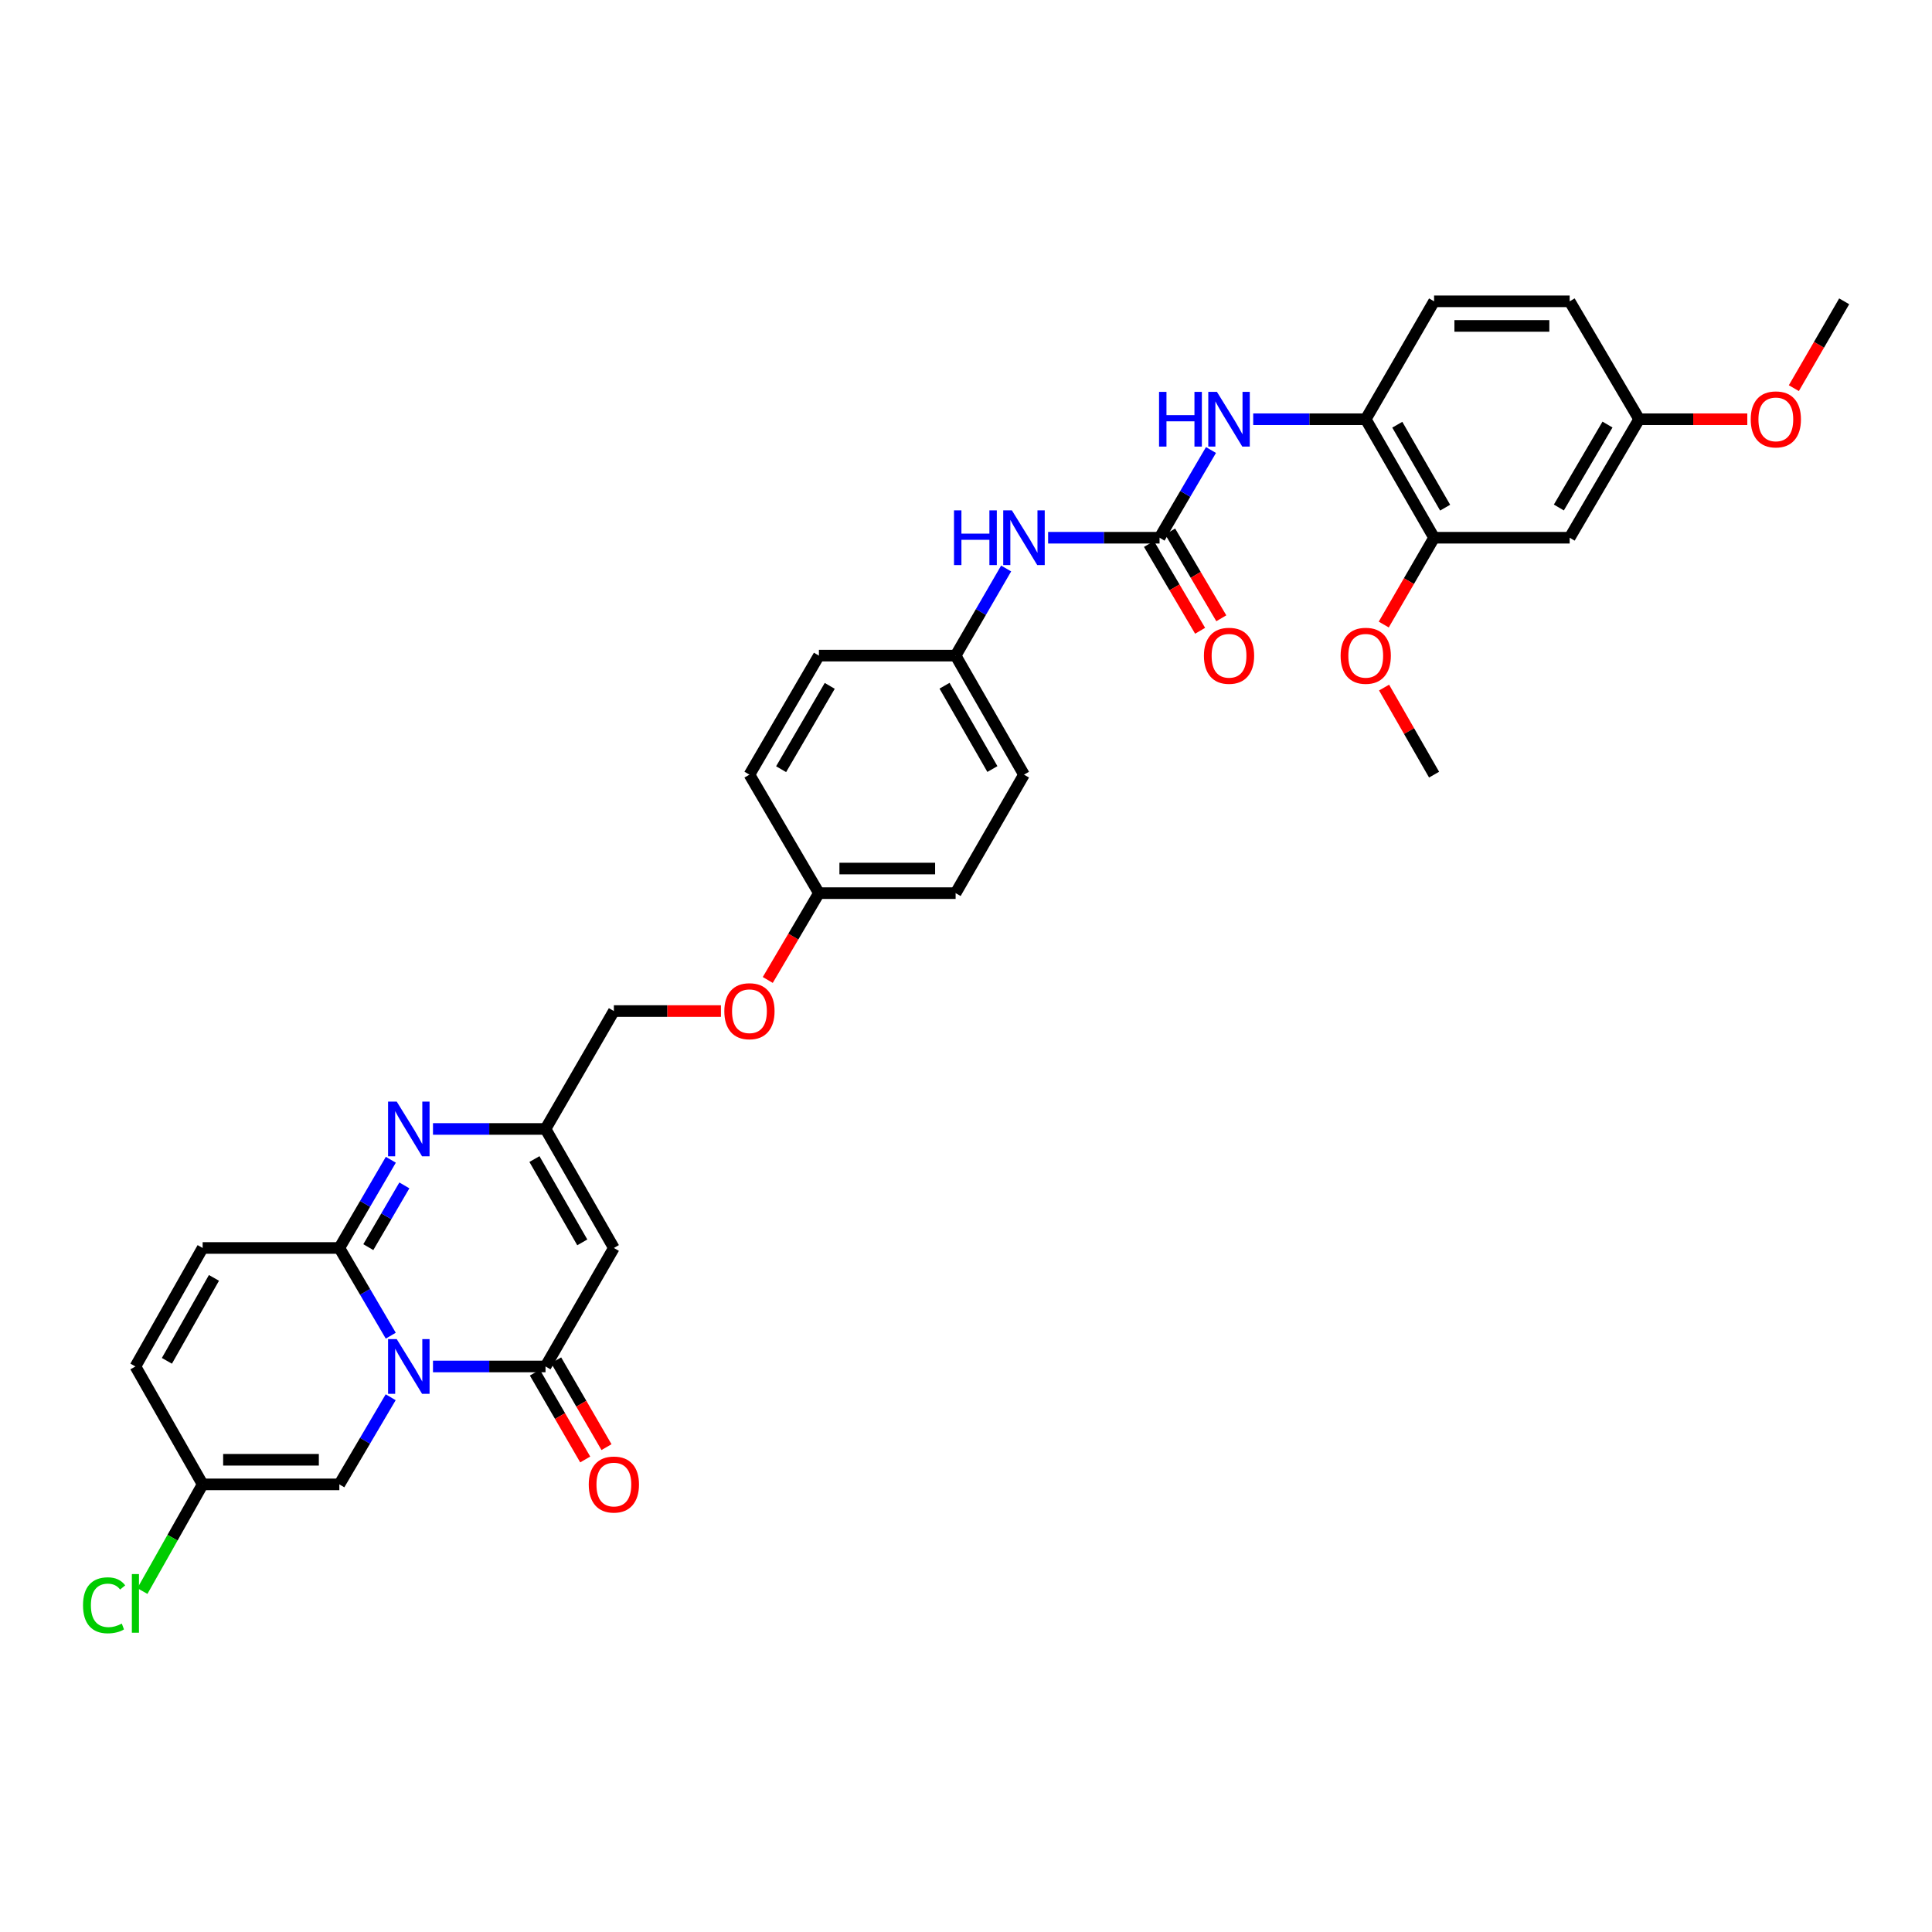 <?xml version='1.0' encoding='iso-8859-1'?>
<svg version='1.1' baseProfile='full'
              xmlns='http://www.w3.org/2000/svg'
                      xmlns:rdkit='http://www.rdkit.org/xml'
                      xmlns:xlink='http://www.w3.org/1999/xlink'
                  xml:space='preserve'
width='1000px' height='1000px' viewBox='0 0 1000 1000'>
<!-- END OF HEADER -->
<rect style='opacity:1.0;fill:#FFFFFF;stroke:none' width='1000' height='1000' x='0' y='0'> </rect>
<path class='bond-0' d='M 202.259,691.344 L 188.952,668.646' style='fill:none;fill-rule:evenodd;stroke:#0000FF;stroke-width:6px;stroke-linecap:butt;stroke-linejoin:miter;stroke-opacity:1' />
<path class='bond-0' d='M 188.952,668.646 L 175.645,645.948' style='fill:none;fill-rule:evenodd;stroke:#000000;stroke-width:6px;stroke-linecap:butt;stroke-linejoin:miter;stroke-opacity:1' />
<path class='bond-1' d='M 224.112,707.281 L 253.235,707.281' style='fill:none;fill-rule:evenodd;stroke:#0000FF;stroke-width:6px;stroke-linecap:butt;stroke-linejoin:miter;stroke-opacity:1' />
<path class='bond-1' d='M 253.235,707.281 L 282.359,707.281' style='fill:none;fill-rule:evenodd;stroke:#000000;stroke-width:6px;stroke-linecap:butt;stroke-linejoin:miter;stroke-opacity:1' />
<path class='bond-6' d='M 202.217,723.212 L 188.931,745.761' style='fill:none;fill-rule:evenodd;stroke:#0000FF;stroke-width:6px;stroke-linecap:butt;stroke-linejoin:miter;stroke-opacity:1' />
<path class='bond-6' d='M 188.931,745.761 L 175.645,768.31' style='fill:none;fill-rule:evenodd;stroke:#000000;stroke-width:6px;stroke-linecap:butt;stroke-linejoin:miter;stroke-opacity:1' />
<path class='bond-2' d='M 175.645,645.948 L 188.971,623.119' style='fill:none;fill-rule:evenodd;stroke:#000000;stroke-width:6px;stroke-linecap:butt;stroke-linejoin:miter;stroke-opacity:1' />
<path class='bond-2' d='M 188.971,623.119 L 202.297,600.29' style='fill:none;fill-rule:evenodd;stroke:#0000FF;stroke-width:6px;stroke-linecap:butt;stroke-linejoin:miter;stroke-opacity:1' />
<path class='bond-2' d='M 190.64,645.519 L 199.968,629.538' style='fill:none;fill-rule:evenodd;stroke:#000000;stroke-width:6px;stroke-linecap:butt;stroke-linejoin:miter;stroke-opacity:1' />
<path class='bond-2' d='M 199.968,629.538 L 209.296,613.558' style='fill:none;fill-rule:evenodd;stroke:#0000FF;stroke-width:6px;stroke-linecap:butt;stroke-linejoin:miter;stroke-opacity:1' />
<path class='bond-7' d='M 175.645,645.948 L 104.889,645.948' style='fill:none;fill-rule:evenodd;stroke:#000000;stroke-width:6px;stroke-linecap:butt;stroke-linejoin:miter;stroke-opacity:1' />
<path class='bond-3' d='M 282.359,707.281 L 317.737,645.948' style='fill:none;fill-rule:evenodd;stroke:#000000;stroke-width:6px;stroke-linecap:butt;stroke-linejoin:miter;stroke-opacity:1' />
<path class='bond-15' d='M 276.851,710.474 L 289.878,732.947' style='fill:none;fill-rule:evenodd;stroke:#000000;stroke-width:6px;stroke-linecap:butt;stroke-linejoin:miter;stroke-opacity:1' />
<path class='bond-15' d='M 289.878,732.947 L 302.905,755.42' style='fill:none;fill-rule:evenodd;stroke:#FF0000;stroke-width:6px;stroke-linecap:butt;stroke-linejoin:miter;stroke-opacity:1' />
<path class='bond-15' d='M 287.867,704.088 L 300.894,726.561' style='fill:none;fill-rule:evenodd;stroke:#000000;stroke-width:6px;stroke-linecap:butt;stroke-linejoin:miter;stroke-opacity:1' />
<path class='bond-15' d='M 300.894,726.561 L 313.921,749.034' style='fill:none;fill-rule:evenodd;stroke:#FF0000;stroke-width:6px;stroke-linecap:butt;stroke-linejoin:miter;stroke-opacity:1' />
<path class='bond-34' d='M 224.112,584.347 L 253.235,584.347' style='fill:none;fill-rule:evenodd;stroke:#0000FF;stroke-width:6px;stroke-linecap:butt;stroke-linejoin:miter;stroke-opacity:1' />
<path class='bond-34' d='M 253.235,584.347 L 282.359,584.347' style='fill:none;fill-rule:evenodd;stroke:#000000;stroke-width:6px;stroke-linecap:butt;stroke-linejoin:miter;stroke-opacity:1' />
<path class='bond-4' d='M 317.737,645.948 L 282.359,584.347' style='fill:none;fill-rule:evenodd;stroke:#000000;stroke-width:6px;stroke-linecap:butt;stroke-linejoin:miter;stroke-opacity:1' />
<path class='bond-4' d='M 301.388,643.05 L 276.623,599.928' style='fill:none;fill-rule:evenodd;stroke:#000000;stroke-width:6px;stroke-linecap:butt;stroke-linejoin:miter;stroke-opacity:1' />
<path class='bond-18' d='M 282.359,584.347 L 317.737,523.318' style='fill:none;fill-rule:evenodd;stroke:#000000;stroke-width:6px;stroke-linecap:butt;stroke-linejoin:miter;stroke-opacity:1' />
<path class='bond-5' d='M 600.187,278.326 L 571.346,278.326' style='fill:none;fill-rule:evenodd;stroke:#000000;stroke-width:6px;stroke-linecap:butt;stroke-linejoin:miter;stroke-opacity:1' />
<path class='bond-5' d='M 571.346,278.326 L 542.505,278.326' style='fill:none;fill-rule:evenodd;stroke:#0000FF;stroke-width:6px;stroke-linecap:butt;stroke-linejoin:miter;stroke-opacity:1' />
<path class='bond-8' d='M 600.187,278.326 L 613.494,255.628' style='fill:none;fill-rule:evenodd;stroke:#000000;stroke-width:6px;stroke-linecap:butt;stroke-linejoin:miter;stroke-opacity:1' />
<path class='bond-8' d='M 613.494,255.628 L 626.801,232.93' style='fill:none;fill-rule:evenodd;stroke:#0000FF;stroke-width:6px;stroke-linecap:butt;stroke-linejoin:miter;stroke-opacity:1' />
<path class='bond-16' d='M 594.701,281.558 L 607.939,304.023' style='fill:none;fill-rule:evenodd;stroke:#000000;stroke-width:6px;stroke-linecap:butt;stroke-linejoin:miter;stroke-opacity:1' />
<path class='bond-16' d='M 607.939,304.023 L 621.178,326.489' style='fill:none;fill-rule:evenodd;stroke:#FF0000;stroke-width:6px;stroke-linecap:butt;stroke-linejoin:miter;stroke-opacity:1' />
<path class='bond-16' d='M 605.672,275.093 L 618.91,297.559' style='fill:none;fill-rule:evenodd;stroke:#000000;stroke-width:6px;stroke-linecap:butt;stroke-linejoin:miter;stroke-opacity:1' />
<path class='bond-16' d='M 618.91,297.559 L 632.148,320.024' style='fill:none;fill-rule:evenodd;stroke:#FF0000;stroke-width:6px;stroke-linecap:butt;stroke-linejoin:miter;stroke-opacity:1' />
<path class='bond-10' d='M 175.645,768.31 L 104.889,768.31' style='fill:none;fill-rule:evenodd;stroke:#000000;stroke-width:6px;stroke-linecap:butt;stroke-linejoin:miter;stroke-opacity:1' />
<path class='bond-10' d='M 165.032,755.577 L 115.503,755.577' style='fill:none;fill-rule:evenodd;stroke:#000000;stroke-width:6px;stroke-linecap:butt;stroke-linejoin:miter;stroke-opacity:1' />
<path class='bond-33' d='M 104.889,645.948 L 70.091,707.281' style='fill:none;fill-rule:evenodd;stroke:#000000;stroke-width:6px;stroke-linecap:butt;stroke-linejoin:miter;stroke-opacity:1' />
<path class='bond-33' d='M 110.745,661.432 L 86.386,704.365' style='fill:none;fill-rule:evenodd;stroke:#000000;stroke-width:6px;stroke-linecap:butt;stroke-linejoin:miter;stroke-opacity:1' />
<path class='bond-9' d='M 648.653,216.993 L 677.777,216.993' style='fill:none;fill-rule:evenodd;stroke:#0000FF;stroke-width:6px;stroke-linecap:butt;stroke-linejoin:miter;stroke-opacity:1' />
<path class='bond-9' d='M 677.777,216.993 L 706.9,216.993' style='fill:none;fill-rule:evenodd;stroke:#000000;stroke-width:6px;stroke-linecap:butt;stroke-linejoin:miter;stroke-opacity:1' />
<path class='bond-11' d='M 706.9,216.993 L 742.278,278.326' style='fill:none;fill-rule:evenodd;stroke:#000000;stroke-width:6px;stroke-linecap:butt;stroke-linejoin:miter;stroke-opacity:1' />
<path class='bond-11' d='M 723.237,219.83 L 748.002,262.763' style='fill:none;fill-rule:evenodd;stroke:#000000;stroke-width:6px;stroke-linecap:butt;stroke-linejoin:miter;stroke-opacity:1' />
<path class='bond-17' d='M 706.9,216.993 L 742.278,155.964' style='fill:none;fill-rule:evenodd;stroke:#000000;stroke-width:6px;stroke-linecap:butt;stroke-linejoin:miter;stroke-opacity:1' />
<path class='bond-12' d='M 104.889,768.31 L 70.091,707.281' style='fill:none;fill-rule:evenodd;stroke:#000000;stroke-width:6px;stroke-linecap:butt;stroke-linejoin:miter;stroke-opacity:1' />
<path class='bond-22' d='M 104.889,768.31 L 89.295,795.92' style='fill:none;fill-rule:evenodd;stroke:#000000;stroke-width:6px;stroke-linecap:butt;stroke-linejoin:miter;stroke-opacity:1' />
<path class='bond-22' d='M 89.295,795.92 L 73.7,823.53' style='fill:none;fill-rule:evenodd;stroke:#00CC00;stroke-width:6px;stroke-linecap:butt;stroke-linejoin:miter;stroke-opacity:1' />
<path class='bond-14' d='M 742.278,278.326 L 812.454,278.326' style='fill:none;fill-rule:evenodd;stroke:#000000;stroke-width:6px;stroke-linecap:butt;stroke-linejoin:miter;stroke-opacity:1' />
<path class='bond-25' d='M 742.278,278.326 L 729.251,300.795' style='fill:none;fill-rule:evenodd;stroke:#000000;stroke-width:6px;stroke-linecap:butt;stroke-linejoin:miter;stroke-opacity:1' />
<path class='bond-25' d='M 729.251,300.795 L 716.225,323.264' style='fill:none;fill-rule:evenodd;stroke:#FF0000;stroke-width:6px;stroke-linecap:butt;stroke-linejoin:miter;stroke-opacity:1' />
<path class='bond-13' d='M 520.777,294.249 L 507.702,316.798' style='fill:none;fill-rule:evenodd;stroke:#0000FF;stroke-width:6px;stroke-linecap:butt;stroke-linejoin:miter;stroke-opacity:1' />
<path class='bond-13' d='M 507.702,316.798 L 494.626,339.347' style='fill:none;fill-rule:evenodd;stroke:#000000;stroke-width:6px;stroke-linecap:butt;stroke-linejoin:miter;stroke-opacity:1' />
<path class='bond-36' d='M 812.454,278.326 L 848.412,216.993' style='fill:none;fill-rule:evenodd;stroke:#000000;stroke-width:6px;stroke-linecap:butt;stroke-linejoin:miter;stroke-opacity:1' />
<path class='bond-36' d='M 806.863,262.685 L 832.033,219.752' style='fill:none;fill-rule:evenodd;stroke:#000000;stroke-width:6px;stroke-linecap:butt;stroke-linejoin:miter;stroke-opacity:1' />
<path class='bond-24' d='M 742.278,155.964 L 812.454,155.964' style='fill:none;fill-rule:evenodd;stroke:#000000;stroke-width:6px;stroke-linecap:butt;stroke-linejoin:miter;stroke-opacity:1' />
<path class='bond-24' d='M 752.805,168.697 L 801.928,168.697' style='fill:none;fill-rule:evenodd;stroke:#000000;stroke-width:6px;stroke-linecap:butt;stroke-linejoin:miter;stroke-opacity:1' />
<path class='bond-21' d='M 317.737,523.318 L 345.447,523.318' style='fill:none;fill-rule:evenodd;stroke:#000000;stroke-width:6px;stroke-linecap:butt;stroke-linejoin:miter;stroke-opacity:1' />
<path class='bond-21' d='M 345.447,523.318 L 373.158,523.318' style='fill:none;fill-rule:evenodd;stroke:#FF0000;stroke-width:6px;stroke-linecap:butt;stroke-linejoin:miter;stroke-opacity:1' />
<path class='bond-19' d='M 848.412,216.993 L 812.454,155.964' style='fill:none;fill-rule:evenodd;stroke:#000000;stroke-width:6px;stroke-linecap:butt;stroke-linejoin:miter;stroke-opacity:1' />
<path class='bond-30' d='M 848.412,216.993 L 876.405,216.993' style='fill:none;fill-rule:evenodd;stroke:#000000;stroke-width:6px;stroke-linecap:butt;stroke-linejoin:miter;stroke-opacity:1' />
<path class='bond-30' d='M 876.405,216.993 L 904.399,216.993' style='fill:none;fill-rule:evenodd;stroke:#FF0000;stroke-width:6px;stroke-linecap:butt;stroke-linejoin:miter;stroke-opacity:1' />
<path class='bond-20' d='M 494.626,339.347 L 530.011,400.956' style='fill:none;fill-rule:evenodd;stroke:#000000;stroke-width:6px;stroke-linecap:butt;stroke-linejoin:miter;stroke-opacity:1' />
<path class='bond-20' d='M 488.892,354.93 L 513.661,398.057' style='fill:none;fill-rule:evenodd;stroke:#000000;stroke-width:6px;stroke-linecap:butt;stroke-linejoin:miter;stroke-opacity:1' />
<path class='bond-35' d='M 494.626,339.347 L 423.87,339.347' style='fill:none;fill-rule:evenodd;stroke:#000000;stroke-width:6px;stroke-linecap:butt;stroke-linejoin:miter;stroke-opacity:1' />
<path class='bond-23' d='M 397.393,507.227 L 410.632,484.758' style='fill:none;fill-rule:evenodd;stroke:#FF0000;stroke-width:6px;stroke-linecap:butt;stroke-linejoin:miter;stroke-opacity:1' />
<path class='bond-23' d='M 410.632,484.758 L 423.87,462.289' style='fill:none;fill-rule:evenodd;stroke:#000000;stroke-width:6px;stroke-linecap:butt;stroke-linejoin:miter;stroke-opacity:1' />
<path class='bond-28' d='M 423.87,462.289 L 387.912,400.956' style='fill:none;fill-rule:evenodd;stroke:#000000;stroke-width:6px;stroke-linecap:butt;stroke-linejoin:miter;stroke-opacity:1' />
<path class='bond-29' d='M 423.87,462.289 L 494.626,462.289' style='fill:none;fill-rule:evenodd;stroke:#000000;stroke-width:6px;stroke-linecap:butt;stroke-linejoin:miter;stroke-opacity:1' />
<path class='bond-29' d='M 434.484,449.556 L 484.013,449.556' style='fill:none;fill-rule:evenodd;stroke:#000000;stroke-width:6px;stroke-linecap:butt;stroke-linejoin:miter;stroke-opacity:1' />
<path class='bond-31' d='M 716.396,355.883 L 729.337,378.42' style='fill:none;fill-rule:evenodd;stroke:#FF0000;stroke-width:6px;stroke-linecap:butt;stroke-linejoin:miter;stroke-opacity:1' />
<path class='bond-31' d='M 729.337,378.42 L 742.278,400.956' style='fill:none;fill-rule:evenodd;stroke:#000000;stroke-width:6px;stroke-linecap:butt;stroke-linejoin:miter;stroke-opacity:1' />
<path class='bond-26' d='M 530.011,400.956 L 494.626,462.289' style='fill:none;fill-rule:evenodd;stroke:#000000;stroke-width:6px;stroke-linecap:butt;stroke-linejoin:miter;stroke-opacity:1' />
<path class='bond-27' d='M 423.87,339.347 L 387.912,400.956' style='fill:none;fill-rule:evenodd;stroke:#000000;stroke-width:6px;stroke-linecap:butt;stroke-linejoin:miter;stroke-opacity:1' />
<path class='bond-27' d='M 429.474,355.007 L 404.303,398.133' style='fill:none;fill-rule:evenodd;stroke:#000000;stroke-width:6px;stroke-linecap:butt;stroke-linejoin:miter;stroke-opacity:1' />
<path class='bond-32' d='M 928.491,200.909 L 941.518,178.436' style='fill:none;fill-rule:evenodd;stroke:#FF0000;stroke-width:6px;stroke-linecap:butt;stroke-linejoin:miter;stroke-opacity:1' />
<path class='bond-32' d='M 941.518,178.436 L 954.545,155.964' style='fill:none;fill-rule:evenodd;stroke:#000000;stroke-width:6px;stroke-linecap:butt;stroke-linejoin:miter;stroke-opacity:1' />
<path  class='atom-0' d='M 205.343 693.121
L 214.623 708.121
Q 215.543 709.601, 217.023 712.281
Q 218.503 714.961, 218.583 715.121
L 218.583 693.121
L 222.343 693.121
L 222.343 721.441
L 218.463 721.441
L 208.503 705.041
Q 207.343 703.121, 206.103 700.921
Q 204.903 698.721, 204.543 698.041
L 204.543 721.441
L 200.863 721.441
L 200.863 693.121
L 205.343 693.121
' fill='#0000FF'/>
<path  class='atom-3' d='M 205.343 570.187
L 214.623 585.187
Q 215.543 586.667, 217.023 589.347
Q 218.503 592.027, 218.583 592.187
L 218.583 570.187
L 222.343 570.187
L 222.343 598.507
L 218.463 598.507
L 208.503 582.107
Q 207.343 580.187, 206.103 577.987
Q 204.903 575.787, 204.543 575.107
L 204.543 598.507
L 200.863 598.507
L 200.863 570.187
L 205.343 570.187
' fill='#0000FF'/>
<path  class='atom-9' d='M 599.925 202.833
L 603.765 202.833
L 603.765 214.873
L 618.245 214.873
L 618.245 202.833
L 622.085 202.833
L 622.085 231.153
L 618.245 231.153
L 618.245 218.073
L 603.765 218.073
L 603.765 231.153
L 599.925 231.153
L 599.925 202.833
' fill='#0000FF'/>
<path  class='atom-9' d='M 629.885 202.833
L 639.165 217.833
Q 640.085 219.313, 641.565 221.993
Q 643.045 224.673, 643.125 224.833
L 643.125 202.833
L 646.885 202.833
L 646.885 231.153
L 643.005 231.153
L 633.045 214.753
Q 631.885 212.833, 630.645 210.633
Q 629.445 208.433, 629.085 207.753
L 629.085 231.153
L 625.405 231.153
L 625.405 202.833
L 629.885 202.833
' fill='#0000FF'/>
<path  class='atom-14' d='M 493.791 264.166
L 497.631 264.166
L 497.631 276.206
L 512.111 276.206
L 512.111 264.166
L 515.951 264.166
L 515.951 292.486
L 512.111 292.486
L 512.111 279.406
L 497.631 279.406
L 497.631 292.486
L 493.791 292.486
L 493.791 264.166
' fill='#0000FF'/>
<path  class='atom-14' d='M 523.751 264.166
L 533.031 279.166
Q 533.951 280.646, 535.431 283.326
Q 536.911 286.006, 536.991 286.166
L 536.991 264.166
L 540.751 264.166
L 540.751 292.486
L 536.871 292.486
L 526.911 276.086
Q 525.751 274.166, 524.511 271.966
Q 523.311 269.766, 522.951 269.086
L 522.951 292.486
L 519.271 292.486
L 519.271 264.166
L 523.751 264.166
' fill='#0000FF'/>
<path  class='atom-16' d='M 304.737 768.39
Q 304.737 761.59, 308.097 757.79
Q 311.457 753.99, 317.737 753.99
Q 324.017 753.99, 327.377 757.79
Q 330.737 761.59, 330.737 768.39
Q 330.737 775.27, 327.337 779.19
Q 323.937 783.07, 317.737 783.07
Q 311.497 783.07, 308.097 779.19
Q 304.737 775.31, 304.737 768.39
M 317.737 779.87
Q 322.057 779.87, 324.377 776.99
Q 326.737 774.07, 326.737 768.39
Q 326.737 762.83, 324.377 760.03
Q 322.057 757.19, 317.737 757.19
Q 313.417 757.19, 311.057 759.99
Q 308.737 762.79, 308.737 768.39
Q 308.737 774.11, 311.057 776.99
Q 313.417 779.87, 317.737 779.87
' fill='#FF0000'/>
<path  class='atom-17' d='M 623.145 339.427
Q 623.145 332.627, 626.505 328.827
Q 629.865 325.027, 636.145 325.027
Q 642.425 325.027, 645.785 328.827
Q 649.145 332.627, 649.145 339.427
Q 649.145 346.307, 645.745 350.227
Q 642.345 354.107, 636.145 354.107
Q 629.905 354.107, 626.505 350.227
Q 623.145 346.347, 623.145 339.427
M 636.145 350.907
Q 640.465 350.907, 642.785 348.027
Q 645.145 345.107, 645.145 339.427
Q 645.145 333.867, 642.785 331.067
Q 640.465 328.227, 636.145 328.227
Q 631.825 328.227, 629.465 331.027
Q 627.145 333.827, 627.145 339.427
Q 627.145 345.147, 629.465 348.027
Q 631.825 350.907, 636.145 350.907
' fill='#FF0000'/>
<path  class='atom-22' d='M 374.912 523.398
Q 374.912 516.598, 378.272 512.798
Q 381.632 508.998, 387.912 508.998
Q 394.192 508.998, 397.552 512.798
Q 400.912 516.598, 400.912 523.398
Q 400.912 530.278, 397.512 534.198
Q 394.112 538.078, 387.912 538.078
Q 381.672 538.078, 378.272 534.198
Q 374.912 530.318, 374.912 523.398
M 387.912 534.878
Q 392.232 534.878, 394.552 531.998
Q 396.912 529.078, 396.912 523.398
Q 396.912 517.838, 394.552 515.038
Q 392.232 512.198, 387.912 512.198
Q 383.592 512.198, 381.232 514.998
Q 378.912 517.798, 378.912 523.398
Q 378.912 529.118, 381.232 531.998
Q 383.592 534.878, 387.912 534.878
' fill='#FF0000'/>
<path  class='atom-23' d='M 42.971 830.899
Q 42.971 823.859, 46.251 820.179
Q 49.571 816.459, 55.851 816.459
Q 61.691 816.459, 64.811 820.579
L 62.171 822.739
Q 59.891 819.739, 55.851 819.739
Q 51.571 819.739, 49.291 822.619
Q 47.051 825.459, 47.051 830.899
Q 47.051 836.499, 49.371 839.379
Q 51.731 842.259, 56.291 842.259
Q 59.411 842.259, 63.051 840.379
L 64.171 843.379
Q 62.691 844.339, 60.451 844.899
Q 58.211 845.459, 55.731 845.459
Q 49.571 845.459, 46.251 841.699
Q 42.971 837.939, 42.971 830.899
' fill='#00CC00'/>
<path  class='atom-23' d='M 68.251 814.739
L 71.931 814.739
L 71.931 845.099
L 68.251 845.099
L 68.251 814.739
' fill='#00CC00'/>
<path  class='atom-26' d='M 693.9 339.427
Q 693.9 332.627, 697.26 328.827
Q 700.62 325.027, 706.9 325.027
Q 713.18 325.027, 716.54 328.827
Q 719.9 332.627, 719.9 339.427
Q 719.9 346.307, 716.5 350.227
Q 713.1 354.107, 706.9 354.107
Q 700.66 354.107, 697.26 350.227
Q 693.9 346.347, 693.9 339.427
M 706.9 350.907
Q 711.22 350.907, 713.54 348.027
Q 715.9 345.107, 715.9 339.427
Q 715.9 333.867, 713.54 331.067
Q 711.22 328.227, 706.9 328.227
Q 702.58 328.227, 700.22 331.027
Q 697.9 333.827, 697.9 339.427
Q 697.9 345.147, 700.22 348.027
Q 702.58 350.907, 706.9 350.907
' fill='#FF0000'/>
<path  class='atom-31' d='M 906.168 217.073
Q 906.168 210.273, 909.528 206.473
Q 912.888 202.673, 919.168 202.673
Q 925.448 202.673, 928.808 206.473
Q 932.168 210.273, 932.168 217.073
Q 932.168 223.953, 928.768 227.873
Q 925.368 231.753, 919.168 231.753
Q 912.928 231.753, 909.528 227.873
Q 906.168 223.993, 906.168 217.073
M 919.168 228.553
Q 923.488 228.553, 925.808 225.673
Q 928.168 222.753, 928.168 217.073
Q 928.168 211.513, 925.808 208.713
Q 923.488 205.873, 919.168 205.873
Q 914.848 205.873, 912.488 208.673
Q 910.168 211.473, 910.168 217.073
Q 910.168 222.793, 912.488 225.673
Q 914.848 228.553, 919.168 228.553
' fill='#FF0000'/>
</svg>
